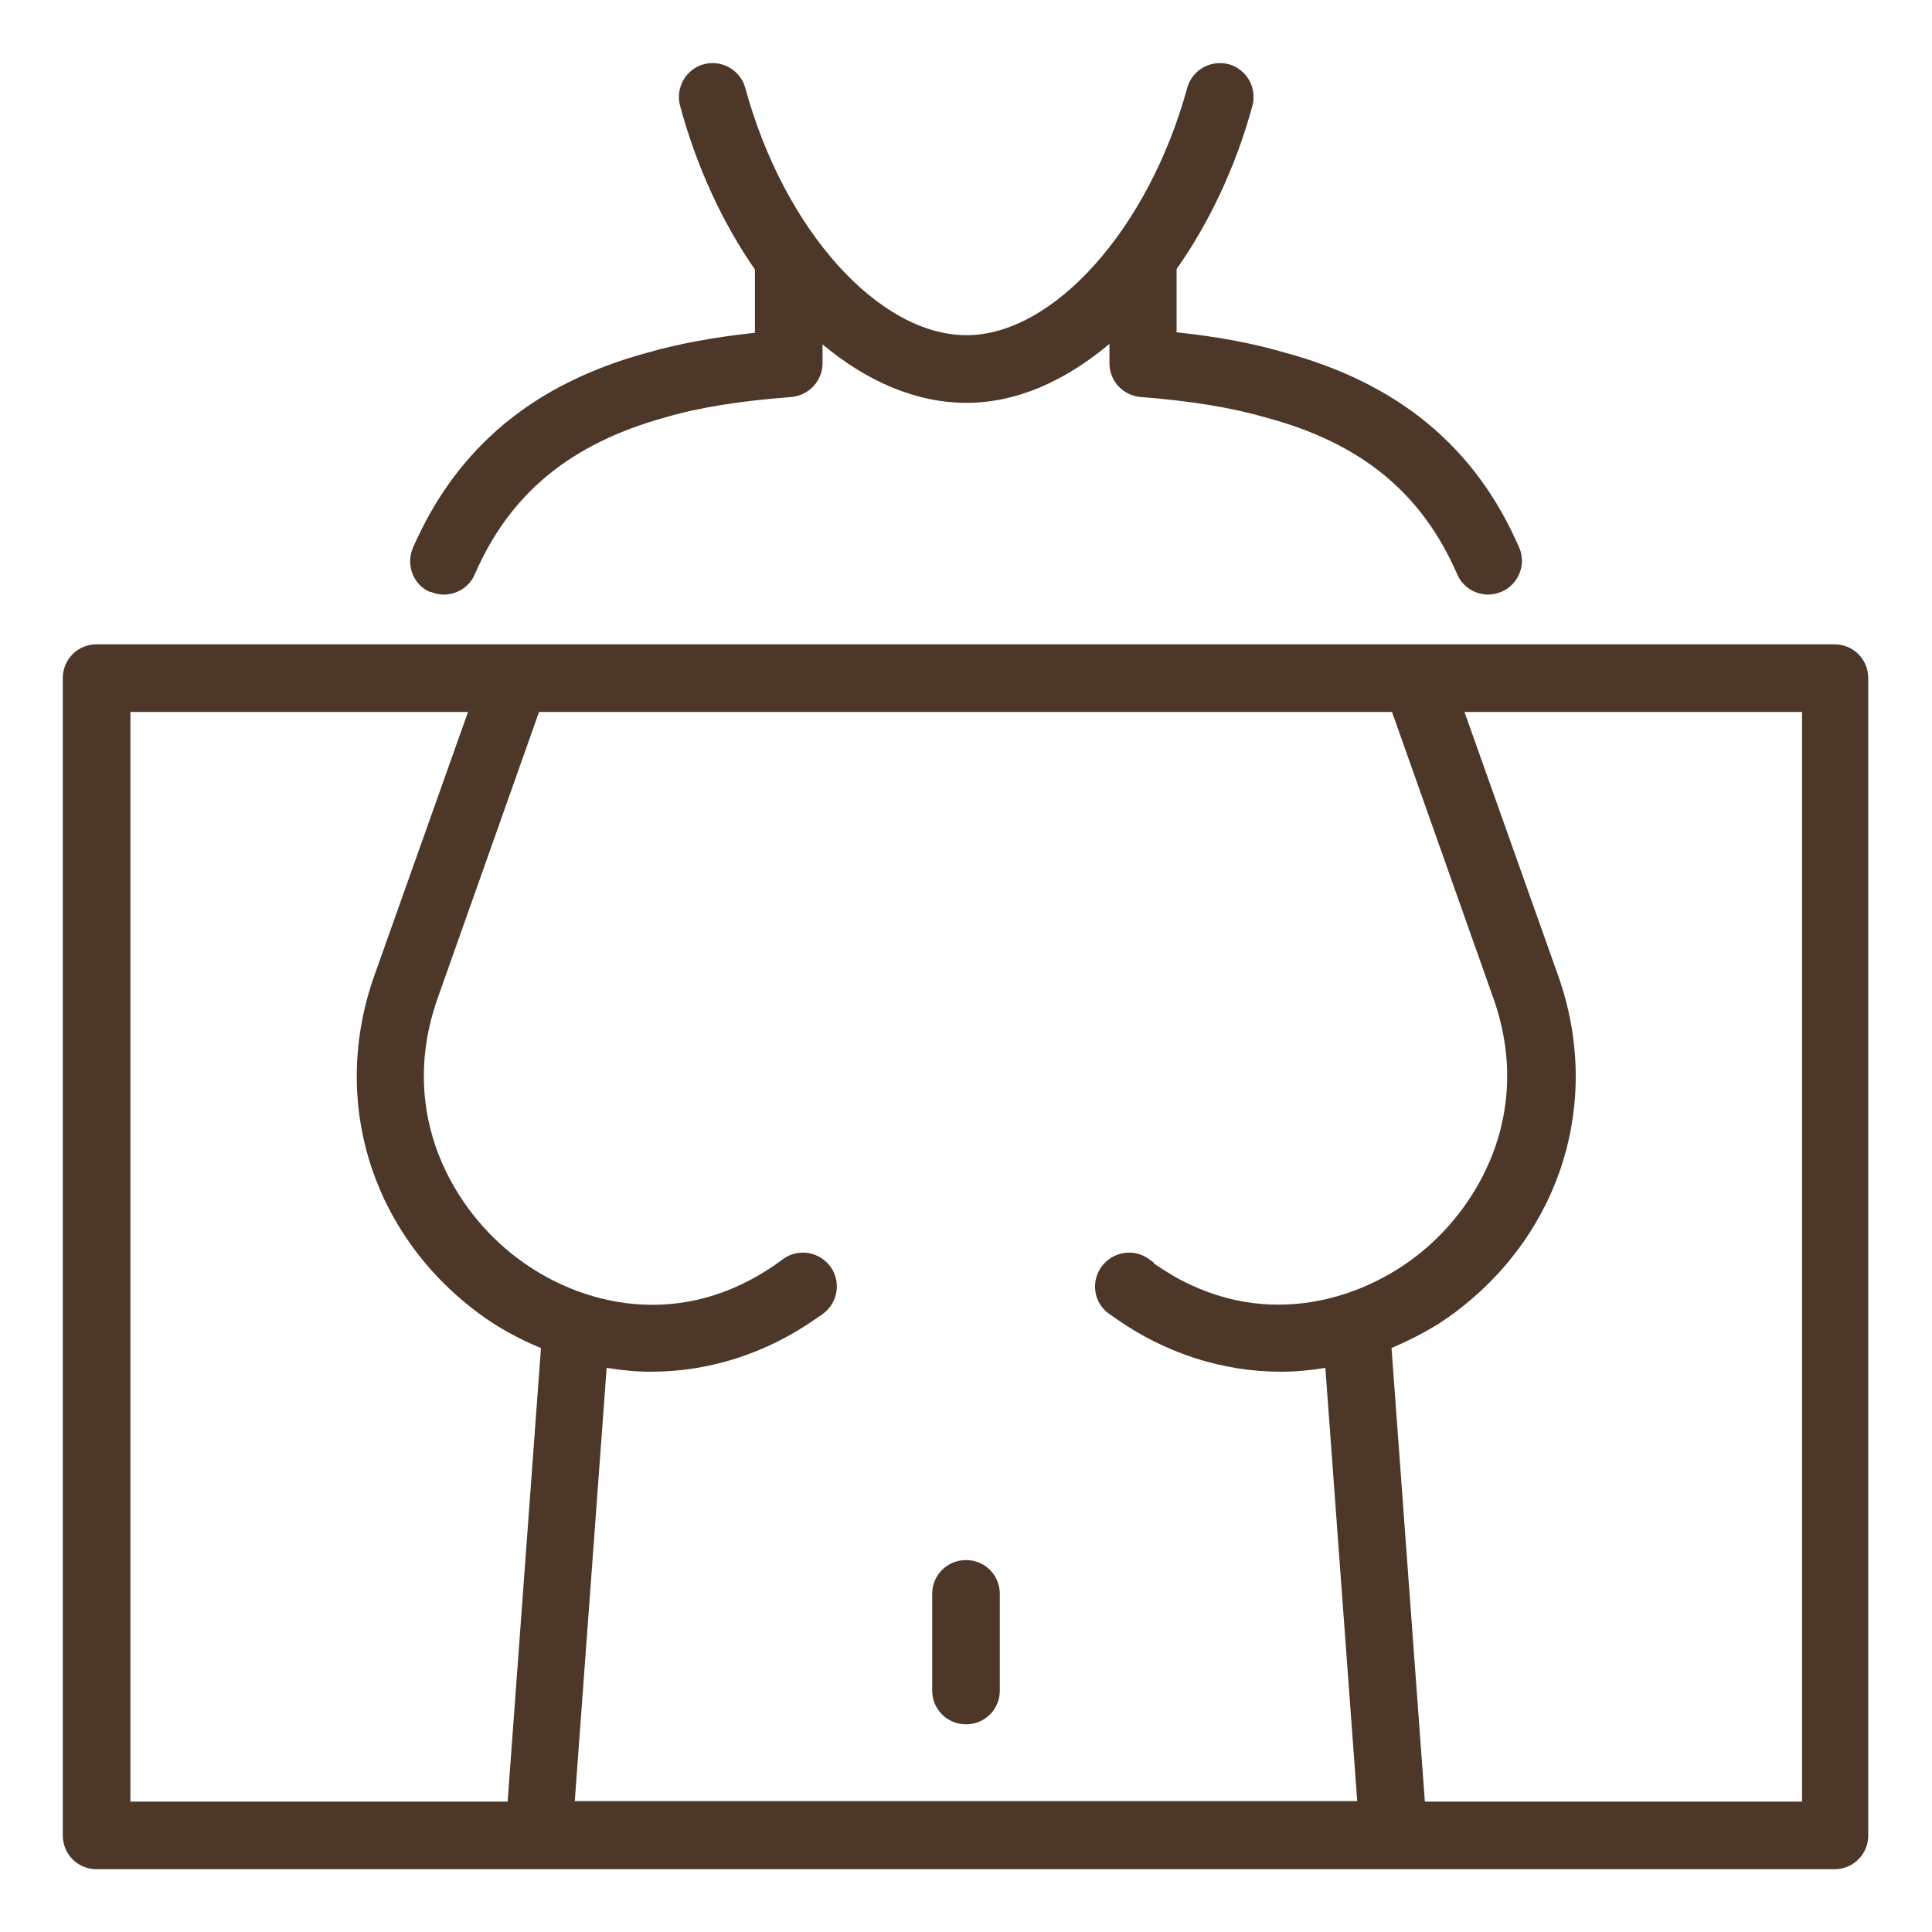 <?xml version="1.0" encoding="UTF-8"?><svg id="Layer_1" xmlns="http://www.w3.org/2000/svg" viewBox="0 0 40 40"><defs><style>.cls-1{fill:#4C3729;}</style></defs><path class="cls-1" d="M8.91,12.25c.09.04.19.06.28.06.27,0,.53-.16.64-.42.73-1.68,1.99-2.71,3.95-3.25.71-.21,1.56-.34,2.6-.42.36-.03.65-.33.65-.7v-.39c.92.77,1.94,1.21,2.98,1.21s2.04-.45,2.96-1.22v.4c0,.37.28.67.65.7,1.04.08,1.89.22,2.61.43,1.96.53,3.21,1.56,3.94,3.24.11.26.37.42.64.42.09,0,.19-.02.28-.06.35-.15.52-.57.36-.92-.9-2.07-2.49-3.39-4.85-4.03-.65-.19-1.38-.33-2.24-.42v-1.31c.67-.95,1.22-2.1,1.57-3.38.1-.37-.12-.76-.49-.86-.37-.1-.76.12-.86.49-.8,2.92-2.77,5.12-4.57,5.12s-3.77-2.15-4.58-5.12c-.1-.37-.49-.59-.86-.49-.37.1-.59.49-.49.86.35,1.29.89,2.44,1.55,3.39v1.31c-.85.09-1.59.23-2.22.41-2.36.64-3.95,1.96-4.86,4.04-.15.35,0,.77.36.92Z"/><path class="cls-1" d="M38,13.34H2c-.39,0-.7.31-.7.7v23.96c0,.39.31.7.7.7h9.11s.03,0,.04,0c0,0,0,0,0,0h17.68s0,0,0,0c.01,0,.03,0,.04,0h9.11c.39,0,.7-.31.7-.7V14.04c0-.39-.31-.7-.7-.7ZM23.9,26.15l-.11-.08c-.31-.23-.75-.16-.98.15-.23.31-.17.75.15.98l.13.09c1.05.74,2.24,1.11,3.43,1.11.31,0,.62-.03.92-.08l.66,8.97H11.9l.66-8.97c.31.05.61.08.92.08,1.19,0,2.38-.37,3.43-1.11l.13-.09c.31-.23.38-.67.15-.98-.23-.31-.67-.38-.98-.15l-.11.08c-2,1.42-4.1.88-5.4-.11-1.29-.97-2.49-2.96-1.64-5.37l2.1-5.93h17.66l2.1,5.93c.85,2.41-.35,4.4-1.64,5.37-1.3.98-3.4,1.53-5.4.11ZM2.7,14.74h6.99l-1.94,5.46c-.91,2.57-.08,5.3,2.12,6.96.42.32.87.56,1.33.75l-.69,9.39H2.7V14.74ZM37.3,37.3h-7.8l-.69-9.39c.46-.2.91-.43,1.33-.75,2.2-1.66,3.03-4.39,2.12-6.96l-1.94-5.46h6.99v22.56Z"/><path class="cls-1" d="M20,32.3c-.39,0-.7.31-.7.7v2c0,.39.31.7.7.7s.7-.31.7-.7v-2c0-.39-.31-.7-.7-.7Z"/></svg>